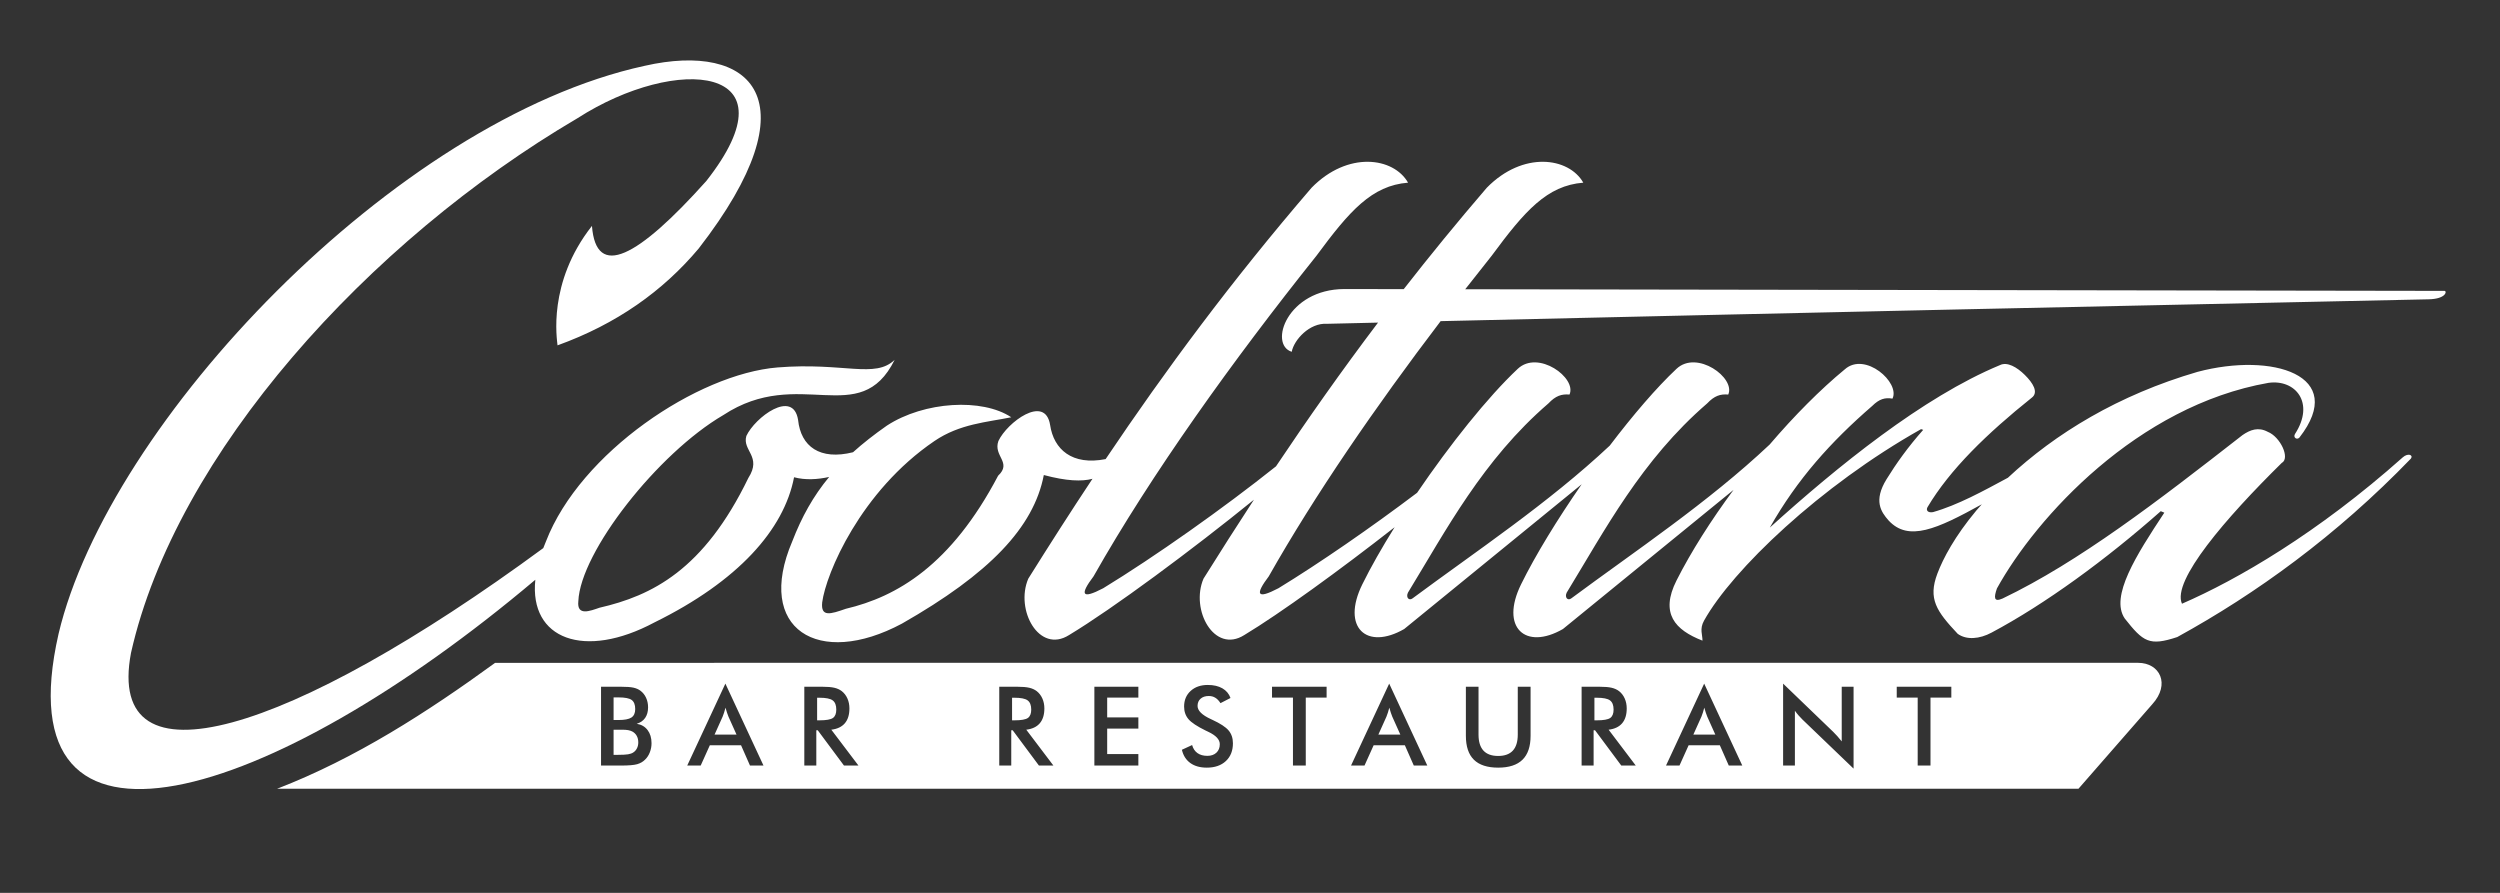 <svg version="1.1" id="cooltura-logo" viewBox="0 0 700 250" xmlns="http://www.w3.org/2000/svg">
    <rect x="0" y="0" width="700" height="250" fill="#333333" stroke="none"/>
    <defs id="defs12"></defs>
    <path d="M 138.635 185.594 L 598.647 185.589 C 604.805 185.589 607.751 191.591 602.628 197.201 L 581.967 220.854 L 77.563 220.854 C 99.535 212.384 119.674 199.389 138.635 185.594 Z M 540.538 195.333 L 540.538 214.355 L 536.952 214.355 L 536.952 195.333 L 531.087 195.333 L 531.087 192.287 L 546.373 192.287 L 546.373 195.333 L 540.538 195.333 Z M 499.269 214.355 L 499.269 191.413 L 513.284 204.903 C 513.67 205.284 514.056 205.69 514.447 206.123 C 514.838 206.555 515.249 207.043 515.682 207.589 L 515.682 192.287 L 519 192.287 L 519 215.214 L 504.697 201.482 C 504.316 201.111 503.946 200.72 503.59 200.309 C 503.23 199.892 502.891 199.465 502.572 199.012 L 502.572 214.355 L 499.269 214.355 Z M 484.059 214.355 L 481.553 208.669 L 472.817 208.669 L 470.255 214.355 L 466.483 214.355 L 477.17 191.413 L 487.841 214.355 L 484.059 214.355 Z M 474.139 205.685 L 480.288 205.685 L 478.029 200.653 C 477.9 200.329 477.761 199.959 477.622 199.542 C 477.484 199.125 477.339 198.662 477.201 198.148 C 477.077 198.631 476.954 199.084 476.815 199.501 C 476.681 199.917 476.542 200.298 476.403 200.653 L 474.139 205.685 Z M 446.211 204.481 L 446.211 214.355 L 442.851 214.355 L 442.851 192.287 L 447.852 192.287 C 449.318 192.287 450.461 192.385 451.268 192.575 C 452.076 192.766 452.765 193.08 453.342 193.522 C 454.026 194.057 454.551 194.747 454.927 195.59 C 455.297 196.434 455.482 197.355 455.482 198.364 C 455.482 200.128 455.055 201.512 454.201 202.516 C 453.347 203.514 452.081 204.116 450.414 204.317 L 458.014 214.355 L 453.959 214.355 L 446.617 204.481 L 446.211 204.481 Z M 446.437 201.693 L 447.085 201.693 C 448.984 201.693 450.244 201.471 450.867 201.029 C 451.489 200.586 451.804 199.804 451.804 198.678 C 451.804 197.463 451.469 196.609 450.8 196.11 C 450.131 195.611 448.891 195.364 447.085 195.364 L 446.437 195.364 L 446.437 201.693 Z M 410.446 192.287 L 413.986 192.287 L 413.986 205.685 C 413.986 207.676 414.444 209.168 415.365 210.172 C 416.286 211.17 417.66 211.669 419.486 211.669 C 421.308 211.669 422.676 211.17 423.597 210.172 C 424.518 209.168 424.976 207.676 424.976 205.685 L 424.976 192.287 L 428.562 192.287 L 428.562 206.02 C 428.562 209.004 427.811 211.237 426.303 212.719 C 424.796 214.2 422.522 214.941 419.491 214.941 C 416.456 214.941 414.187 214.2 412.689 212.724 C 411.192 211.247 410.446 209.014 410.446 206.02 L 410.446 192.287 Z M 395.864 214.355 L 393.359 208.669 L 384.622 208.669 L 382.06 214.355 L 378.288 214.355 L 388.975 191.413 L 399.646 214.355 L 395.864 214.355 Z M 385.944 205.685 L 392.093 205.685 L 389.834 200.653 C 389.705 200.329 389.567 199.959 389.428 199.542 C 389.289 199.125 389.145 198.662 389.006 198.148 C 388.882 198.631 388.759 199.084 388.62 199.501 C 388.486 199.917 388.347 200.298 388.208 200.653 L 385.944 205.685 Z M 365.615 195.333 L 365.615 214.355 L 362.029 214.355 L 362.029 195.333 L 356.164 195.333 L 356.164 192.287 L 371.45 192.287 L 371.45 195.333 L 365.615 195.333 Z M 330.931 209.935 L 333.792 208.613 C 334.065 209.596 334.564 210.347 335.284 210.861 C 336.009 211.381 336.936 211.638 338.057 211.638 C 339.122 211.638 339.971 211.34 340.599 210.748 C 341.227 210.156 341.541 209.364 341.541 208.371 C 341.541 207.074 340.465 205.917 338.314 204.903 C 338.011 204.754 337.785 204.641 337.62 204.574 C 335.192 203.385 333.571 202.315 332.763 201.353 C 331.955 200.396 331.549 199.218 331.549 197.834 C 331.549 196.033 332.161 194.577 333.38 193.46 C 334.6 192.344 336.2 191.788 338.181 191.788 C 339.807 191.788 341.17 192.102 342.266 192.73 C 343.362 193.357 344.118 194.263 344.54 195.436 L 341.736 196.882 C 341.294 196.187 340.81 195.683 340.28 195.364 C 339.755 195.04 339.148 194.88 338.464 194.88 C 337.502 194.88 336.735 195.132 336.169 195.631 C 335.598 196.136 335.315 196.81 335.315 197.654 C 335.315 198.981 336.56 200.216 339.055 201.358 C 339.246 201.451 339.395 201.523 339.503 201.569 C 341.685 202.578 343.182 203.56 344 204.517 C 344.813 205.479 345.219 206.678 345.219 208.114 C 345.219 210.203 344.561 211.865 343.244 213.094 C 341.926 214.324 340.151 214.941 337.908 214.941 C 336.03 214.941 334.492 214.509 333.288 213.645 C 332.089 212.78 331.302 211.546 330.931 209.935 Z M 306.424 214.355 L 306.424 192.287 L 318.742 192.287 L 318.742 195.333 L 310.01 195.333 L 310.01 200.864 L 318.742 200.864 L 318.742 204.013 L 310.01 204.013 L 310.01 211.144 L 318.742 211.144 L 318.742 214.355 L 306.424 214.355 Z M 283.152 204.481 L 283.152 214.355 L 279.792 214.355 L 279.792 192.287 L 284.793 192.287 C 286.26 192.287 287.402 192.385 288.209 192.575 C 289.017 192.766 289.707 193.08 290.283 193.522 C 290.967 194.057 291.492 194.747 291.868 195.59 C 292.238 196.434 292.424 197.355 292.424 198.364 C 292.424 200.128 291.996 201.512 291.142 202.516 C 290.288 203.514 289.023 204.116 287.355 204.317 L 294.955 214.355 L 290.901 214.355 L 283.558 204.481 L 283.152 204.481 Z M 283.378 201.693 L 284.027 201.693 C 285.925 201.693 287.186 201.471 287.808 201.029 C 288.431 200.586 288.745 199.804 288.745 198.678 C 288.745 197.463 288.41 196.609 287.741 196.11 C 287.072 195.611 285.832 195.364 284.027 195.364 L 283.378 195.364 L 283.378 201.693 Z M 228.567 204.481 L 228.567 214.355 L 225.207 214.355 L 225.207 192.287 L 230.208 192.287 C 231.674 192.287 232.817 192.385 233.624 192.575 C 234.432 192.766 235.122 193.08 235.698 193.522 C 236.382 194.057 236.907 194.747 237.283 195.59 C 237.653 196.434 237.838 197.355 237.838 198.364 C 237.838 200.128 237.411 201.512 236.557 202.516 C 235.703 203.514 234.437 204.116 232.77 204.317 L 240.37 214.355 L 236.315 214.355 L 228.973 204.481 L 228.567 204.481 Z M 228.793 201.693 L 229.441 201.693 C 231.34 201.693 232.6 201.471 233.223 201.029 C 233.846 200.586 234.16 199.804 234.16 198.678 C 234.16 197.463 233.825 196.609 233.156 196.11 C 232.487 195.611 231.247 195.364 229.441 195.364 L 228.793 195.364 L 228.793 201.693 Z M 209.997 214.355 L 207.492 208.669 L 198.755 208.669 L 196.193 214.355 L 192.422 214.355 L 203.108 191.413 L 213.779 214.355 L 209.997 214.355 Z M 200.077 205.685 L 206.226 205.685 L 203.967 200.653 C 203.838 200.329 203.7 199.959 203.561 199.542 C 203.422 199.125 203.278 198.662 203.139 198.148 C 203.015 198.631 202.892 199.084 202.753 199.501 C 202.619 199.917 202.48 200.298 202.341 200.653 L 200.077 205.685 Z M 168.29 214.355 L 168.29 192.287 L 173.852 192.287 C 175.442 192.287 176.615 192.375 177.371 192.545 C 178.128 192.714 178.776 192.997 179.306 193.388 C 179.99 193.893 180.52 194.551 180.896 195.364 C 181.271 196.177 181.462 197.077 181.462 198.06 C 181.462 199.238 181.189 200.221 180.649 201.008 C 180.103 201.795 179.316 202.346 178.282 202.66 C 179.568 202.861 180.582 203.447 181.323 204.414 C 182.059 205.387 182.429 206.606 182.429 208.083 C 182.429 208.978 182.275 209.827 181.961 210.63 C 181.652 211.437 181.21 212.122 180.633 212.683 C 180.031 213.295 179.285 213.727 178.39 213.979 C 177.495 214.231 175.992 214.355 173.883 214.355 L 168.29 214.355 Z M 171.804 211.355 L 173.039 211.355 C 174.294 211.355 175.236 211.304 175.858 211.206 C 176.481 211.103 176.97 210.928 177.335 210.676 C 177.778 210.388 178.117 209.992 178.359 209.503 C 178.601 209.009 178.719 208.469 178.719 207.872 C 178.719 207.172 178.575 206.555 178.282 206.035 C 177.989 205.51 177.572 205.104 177.032 204.816 C 176.692 204.641 176.301 204.517 175.864 204.435 C 175.426 204.358 174.845 204.317 174.125 204.317 L 173.039 204.317 L 171.804 204.317 L 171.804 211.355 Z M 171.804 201.605 L 173.173 201.605 C 174.881 201.605 176.09 201.374 176.8 200.905 C 177.505 200.437 177.86 199.65 177.86 198.544 C 177.86 197.34 177.536 196.491 176.883 196.002 C 176.229 195.513 174.994 195.272 173.173 195.272 L 171.804 195.272 L 171.804 201.605 Z" style="fill:#ffffff;fill-rule:evenodd" id="path2"></path>
    <path d="M 615.323 104.116 C 636.224 98.575 657.481 105.009 643.83 122.523 C 643.135 123.276 642.007 122.51 642.592 121.527 C 648.281 112.725 642.671 106.134 635.161 107.199 C 598.541 113.627 570.187 144.747 559.14 164.762 C 558.276 167.259 558.218 168.69 560.71 167.589 C 582.134 157.312 604.131 140.367 627.905 121.823 C 630.058 120.34 632.318 119.49 634.962 120.906 C 638.485 122.282 641.332 128.323 638.881 129.627 C 623.271 144.986 608.055 162.623 610.952 169.043 C 626.499 162.284 648.938 149.278 672.794 128.04 C 674.219 126.794 675.759 127.346 675.069 128.39 C 654.276 149.947 631.724 166.246 609.632 178.375 C 601.799 180.973 600.11 179.744 594.921 173.167 C 590.768 167.033 598.125 155.479 606.012 143.546 L 605.015 143.132 C 589.639 156.732 572.623 169.152 557.652 177.123 C 554.266 178.952 550.619 179.239 548.168 177.478 C 542.212 171.142 539.783 167.681 542.476 160.584 C 544.091 156.326 547.317 150.204 553.391 142.922 C 553.89 142.345 554.398 141.769 554.913 141.197 C 542.296 148.185 534.344 151.738 528.799 145.725 C 526.661 143.306 524.534 140.195 528.224 134.192 C 530.878 129.874 534.286 125.091 538.495 120.363 L 537.9 120.161 C 509.673 136.021 485.029 159.601 477.117 173.804 C 475.822 176.129 476.725 177.772 476.694 179.381 C 469.028 176.399 464.74 171.793 469.439 162.508 C 473.523 154.438 479.09 145.679 485.391 137.168 L 437.621 176.127 C 427.137 182.168 419.934 175.73 425.907 163.599 C 429.905 155.478 436.052 145.428 442.881 135.587 L 393.172 176.127 C 382.687 182.168 375.484 175.73 381.457 163.599 C 383.82 158.799 386.934 153.326 390.495 147.621 C 375.281 159.529 358.491 171.735 348.396 177.819 C 339.976 183.133 333.252 170.721 336.983 162.025 C 341.618 154.615 346.304 147.256 351.1 139.918 C 333.879 153.899 311.635 170.404 299.333 177.819 C 290.913 183.133 284.189 170.721 287.92 162.025 C 293.789 152.642 299.739 143.344 305.892 134.063 C 302.906 134.859 298.639 134.711 292.269 133.009 C 289.452 147.662 277.075 160.626 252.543 174.615 C 229.161 187.123 211.341 176.169 221.829 151.596 C 224.483 144.728 227.701 138.925 232.163 133.547 C 228.919 134.262 225.49 134.475 222.338 133.633 C 219.521 148.286 206.689 162.74 183.246 174.277 C 163.625 184.773 148.162 178.983 149.892 162.329 C 75.611 225.044 0.289 248.16 16.395 177.483 C 30.379 118.342 110.706 33.583 180.521 18.427 C 210.383 11.634 228.14 27.654 195.628 69.588 C 185.623 81.5 172.655 90.722 156.11 96.699 C 155.979 95.11 153.197 79.188 165.747 63.252 C 166.896 78.342 178.576 72.111 197.76 50.69 C 223.364 18.135 189.518 15.221 161.7 33.098 C 103.056 67.54 49.227 127.047 36.682 182.799 C 29.307 221.638 81.178 205.634 152.117 153.47 C 152.351 152.854 152.599 152.231 152.87 151.596 C 162.486 126.709 195.341 104.678 217.759 102.88 C 236.269 101.396 245.014 106.083 250.507 100.746 C 240.723 120.426 223.78 102.246 202.52 116.228 C 184.237 126.901 162.496 154.526 161.931 168.36 C 161.49 172.595 165.26 171.049 167.852 170.166 C 182.511 166.791 197.04 159.621 209.541 133.827 C 213.424 127.787 207.768 126.189 208.982 122.058 C 211.379 116.9 222.054 108.845 223.463 117.569 C 224.241 125.04 229.577 128.94 238.844 126.631 C 241.613 124.136 244.748 121.673 248.326 119.173 C 258.801 112.343 275.078 111.453 283.152 116.835 C 276.306 118.227 268.734 118.67 261.661 123.474 C 240.917 137.564 231.268 160.644 230.215 168.651 C 229.773 172.886 232.558 171.952 236.846 170.457 C 251.122 167.082 266.272 158.298 279.472 133.203 C 283.455 129.468 278.042 127.714 279.552 123.484 C 281.949 118.326 292.623 110.271 294.033 118.994 C 295.046 125.831 300.189 130.411 309.575 128.547 C 326.335 103.628 344.748 78.74 367.234 52.575 C 377.38 42.214 390.2 44.015 394.259 51.147 C 384.107 51.955 377.89 59.035 368.605 71.614 C 345.098 101.023 322.433 132.692 306.192 161.376 C 302.378 166.424 302.711 167.952 308.889 164.713 C 323.341 155.89 342.527 142.337 357.28 130.571 C 366.222 117.205 375.619 103.859 385.847 90.33 L 371.555 90.665 C 366.699 90.336 362.311 95.146 361.683 98.503 C 355.156 96.447 360.421 80.976 376.41 80.932 L 393.044 80.96 C 400.326 71.627 408.036 62.187 416.297 52.575 C 426.443 42.214 439.263 44.015 443.322 51.147 C 433.17 51.955 426.953 59.035 417.668 71.614 C 415.188 74.715 412.718 77.843 410.264 80.988 L 684.492 81.447 C 685.195 81.534 684.89 83.718 679.969 83.806 C 585.875 85.817 514.676 87.334 403.379 89.921 C 385.146 113.869 368.169 138.566 355.255 161.376 C 351.441 166.424 351.774 167.952 357.952 164.713 C 369.441 157.699 383.923 147.695 396.789 137.977 C 405.929 124.542 416.554 111.177 424.958 103.285 C 430.678 97.867 441.569 105.831 439.459 110.474 C 437.25 110.282 435.576 110.818 433.551 112.962 C 415.181 128.799 404.895 148.467 394.228 165.932 C 393.585 167.273 394.512 168.317 395.531 167.532 C 413.123 154.479 433.522 140.923 450.726 124.78 C 457.209 116.249 463.802 108.549 469.407 103.285 C 475.128 97.867 486.019 105.831 483.908 110.474 C 481.7 110.282 480.026 110.818 478.001 112.962 C 459.631 128.799 449.345 148.467 438.677 165.932 C 438.035 167.273 438.961 168.317 439.981 167.532 C 457.682 154.398 478.225 140.755 495.495 124.48 C 502.41 116.399 509.687 109.052 516.567 103.397 C 522.224 98.39 532.108 107.124 529.893 111.614 C 527.82 111.264 526.215 111.681 524.202 113.68 C 512.598 123.744 503.267 134.114 495.544 147.728 C 514.452 130.63 538.379 111.21 559.944 102.248 C 562.015 101.2 564.751 102.809 566.958 104.991 C 569.166 107.171 570.944 109.884 568.832 111.406 C 556.453 121.309 545.979 131.429 539.691 142.028 C 539.214 142.915 539.829 143.64 541.22 143.398 C 548.136 141.447 555.408 137.437 562.209 133.772 C 575.53 121.348 593.118 110.598 615.323 104.116 Z" style="fill:#ffffff;fill-rule:evenodd" id="path4"></path>
  </svg>